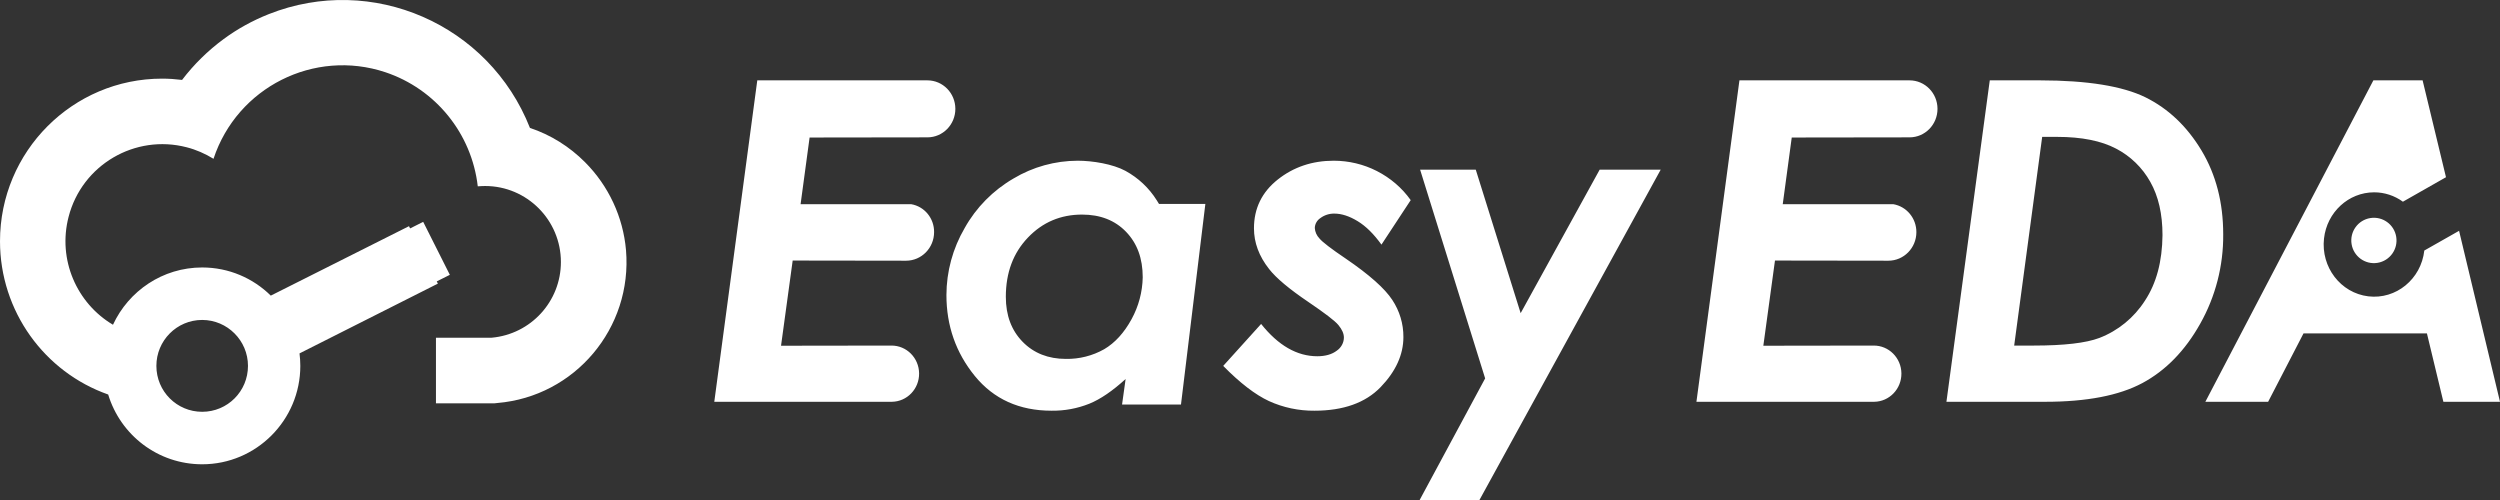 <?xml version="1.0" encoding="UTF-8"?>
<svg width="280px" height="56px" viewBox="0 0 280 56" version="1.1" xmlns="http://www.w3.org/2000/svg" xmlns:xlink="http://www.w3.org/1999/xlink">
    <rect x="0" y="0" width="280" height="56" fill="#333333" stroke="none"/>
    <!-- Generator: Sketch 52.2 (67145) - http://www.bohemiancoding.com/sketch -->
    <title>Group 33 Copy</title>
    <desc>Created with Sketch.</desc>
    <g id="Page-1" stroke="none" stroke-width="1" fill="none" fill-rule="evenodd">
        <g id="Group-33-Copy" fill="#FFFFFF">
            <path d="M266.282,29.439 C264.902,29.663 263.601,28.723 263.377,27.338 C263.153,25.953 264.091,24.649 265.471,24.424 C266.852,24.199 268.152,25.14 268.376,26.524 C268.601,27.909 267.663,29.214 266.282,29.439 Z M126.738,35.743 C127.527,34.301 127.954,32.695 127.985,31.059 C127.985,28.948 127.37,27.262 126.123,25.967 C124.875,24.671 123.23,24.033 121.187,24.033 C118.801,24.033 116.775,24.885 115.13,26.606 C113.485,28.326 112.653,30.527 112.653,33.242 C112.653,35.335 113.286,37.003 114.534,38.281 C115.781,39.558 117.408,40.197 119.379,40.197 C120.881,40.223 122.362,39.849 123.664,39.114 C124.875,38.404 125.906,37.269 126.738,35.743 Z M129.558,22.436 L129.811,22.844 L135,22.844 L132.27,45.307 L125.671,45.307 L126.069,42.45 C124.604,43.781 123.266,44.704 122.001,45.218 C120.658,45.754 119.219,46.019 117.77,45.999 C114.172,45.999 111.297,44.704 109.182,42.113 C107.061,39.511 106,36.488 106,33.046 C106.005,30.413 106.709,27.826 108.043,25.541 C109.326,23.24 111.219,21.321 113.521,19.987 C115.684,18.693 118.166,18.006 120.699,18 C122.38,18 124.64,18.373 126.051,19.136 C127.489,19.922 128.697,21.059 129.558,22.436 Z M147.891,24.419 C147.503,24.672 147.267,25.088 147.258,25.536 C147.284,25.972 147.468,26.386 147.779,26.707 C148.096,27.097 149.083,27.859 150.74,28.976 C153.365,30.767 155.096,32.31 155.934,33.587 C156.76,34.833 157.193,36.28 157.181,37.754 C157.181,39.722 156.324,41.602 154.63,43.357 C152.936,45.112 150.46,45.999 147.221,45.999 C145.456,46.016 143.711,45.645 142.12,44.918 C140.593,44.208 138.88,42.896 137,40.981 L141.245,36.282 C143.162,38.693 145.266,39.9 147.537,39.9 C148.45,39.9 149.176,39.687 149.715,39.279 C150.214,38.938 150.512,38.391 150.516,37.807 C150.516,37.364 150.311,36.903 149.902,36.406 C149.492,35.91 148.357,35.058 146.532,33.817 C144.41,32.381 142.939,31.157 142.138,30.129 C141.003,28.692 140.444,27.168 140.444,25.572 C140.444,23.337 141.338,21.511 143.107,20.11 C144.875,18.709 146.96,18 149.381,18 C151.063,18.001 152.719,18.397 154.202,19.153 C155.728,19.929 157.032,21.05 158,22.415 L154.723,27.398 C153.867,26.21 152.992,25.341 152.061,24.774 C151.131,24.206 150.255,23.923 149.455,23.923 C148.889,23.913 148.337,24.088 147.891,24.419 Z M170.313,35.074 L179.164,19 L186,19 L165.698,56 L159,56 L166.336,42.38 L159.052,19 L165.285,19 L170.313,35.074 Z M102.045,22.868 C103.546,23.121 104.64,24.455 104.618,26.007 C104.613,27.768 103.215,29.194 101.489,29.199 L88.78,29.181 L87.476,38.722 L99.82,38.704 C101.524,38.685 102.921,40.078 102.94,41.817 C102.959,43.555 101.594,44.98 99.889,45 L80,45 L84.816,9 L103.871,9 C105.599,9 107,10.429 107,12.192 C107,13.955 105.599,15.384 103.871,15.384 L90.675,15.402 L89.666,22.868 L102.045,22.868 Z M213.871,9 C215.599,9 217,10.429 217,12.192 C217,13.955 215.599,15.384 213.871,15.384 L200.675,15.402 L199.667,22.868 L212.045,22.868 C213.546,23.125 214.643,24.454 214.635,26.007 C214.631,27.768 213.232,29.194 211.506,29.199 L198.797,29.181 L197.493,38.722 L209.837,38.704 C211.541,38.685 212.939,40.078 212.958,41.817 C212.977,43.555 211.611,44.98 209.907,45 L190,45 L194.816,9 L213.871,9 Z M240.238,33.668 C241.534,31.7 242.165,29.27 242.2,26.344 C242.2,23.968 241.745,21.981 240.833,20.368 C239.942,18.773 238.607,17.478 236.995,16.643 C235.348,15.775 233.14,15.331 230.407,15.331 L228.724,15.331 L225.588,38.704 L227.778,38.704 C231.16,38.704 233.614,38.421 235.121,37.853 C237.224,37.046 239.017,35.58 240.238,33.668 Z M248.999,26.238 C249.031,29.749 248.142,33.206 246.423,36.257 C244.724,39.29 242.551,41.507 239.94,42.907 C237.329,44.302 233.701,45 229.057,45 L218,45 L222.854,9 L228.497,9 C233.783,9.006 237.714,9.639 240.29,10.898 C242.866,12.175 244.952,14.161 246.581,16.874 C248.193,19.57 248.999,22.691 248.999,26.238 Z M275.416,25.851 L280,45 L273.659,45 L271.815,37.34 L257.994,37.34 L254.031,45 L247,45 L265.818,9 L271.332,9 L273.951,19.848 L269.126,22.591 C268.183,21.906 267.057,21.539 265.904,21.54 C263.034,21.541 260.621,23.764 260.289,26.71 C259.929,29.916 262.151,32.817 265.252,33.19 C268.354,33.563 271.161,31.266 271.522,28.06 L275.416,25.851 Z" id="Combined-Shape"></path>
            <path d="M22.644,35.834 C25.468,35.834 27.774,38.146 27.774,40.978 C27.774,43.828 25.486,46.121 22.644,46.121 C19.803,46.121 17.515,43.828 17.515,40.978 C17.515,38.146 19.803,35.834 22.644,35.834 M65.52,18.163 C63.787,16.424 61.678,15.098 59.354,14.327 C54.779,2.714 41.678,-3.004 30.097,1.584 C28.292,2.301 26.594,3.233 25.039,4.381 C23.288,5.671 21.715,7.212 20.392,8.951 C19.66,8.861 18.909,8.807 18.158,8.807 C8.132,8.807 -1.53477231e-12,16.962 -1.53477231e-12,27.016 C-1.53477231e-12,34.866 4.986,41.677 12.117,44.186 C13.494,48.72 17.676,52 22.644,52 C28.703,52 33.636,47.054 33.636,40.978 C33.636,40.494 33.6,40.028 33.546,39.58 L49.042,31.766 L48.917,31.515 L50.382,30.78 L47.398,24.848 L45.932,25.583 L45.807,25.332 L30.329,33.11 C28.346,31.156 25.629,29.956 22.644,29.956 C18.212,29.956 14.405,32.59 12.654,36.372 C8.597,33.97 6.434,29.077 7.685,24.274 C9.186,18.467 15.12,14.99 20.911,16.496 C21.965,16.765 22.984,17.213 23.913,17.786 C26.558,9.775 35.191,5.438 43.162,8.09 C48.792,9.972 52.831,14.955 53.51,20.869 C53.778,20.851 54.064,20.833 54.332,20.833 C59.015,20.833 62.821,24.651 62.821,29.346 C62.821,33.755 59.461,37.429 55.065,37.824 L48.827,37.824 L48.827,45.172 L55.386,45.172 L55.708,45.136 C64.394,44.401 70.846,36.748 70.113,28.02 C69.792,24.31 68.165,20.815 65.52,18.163" id="Fill-17"></path>
        </g>
    </g>
</svg>